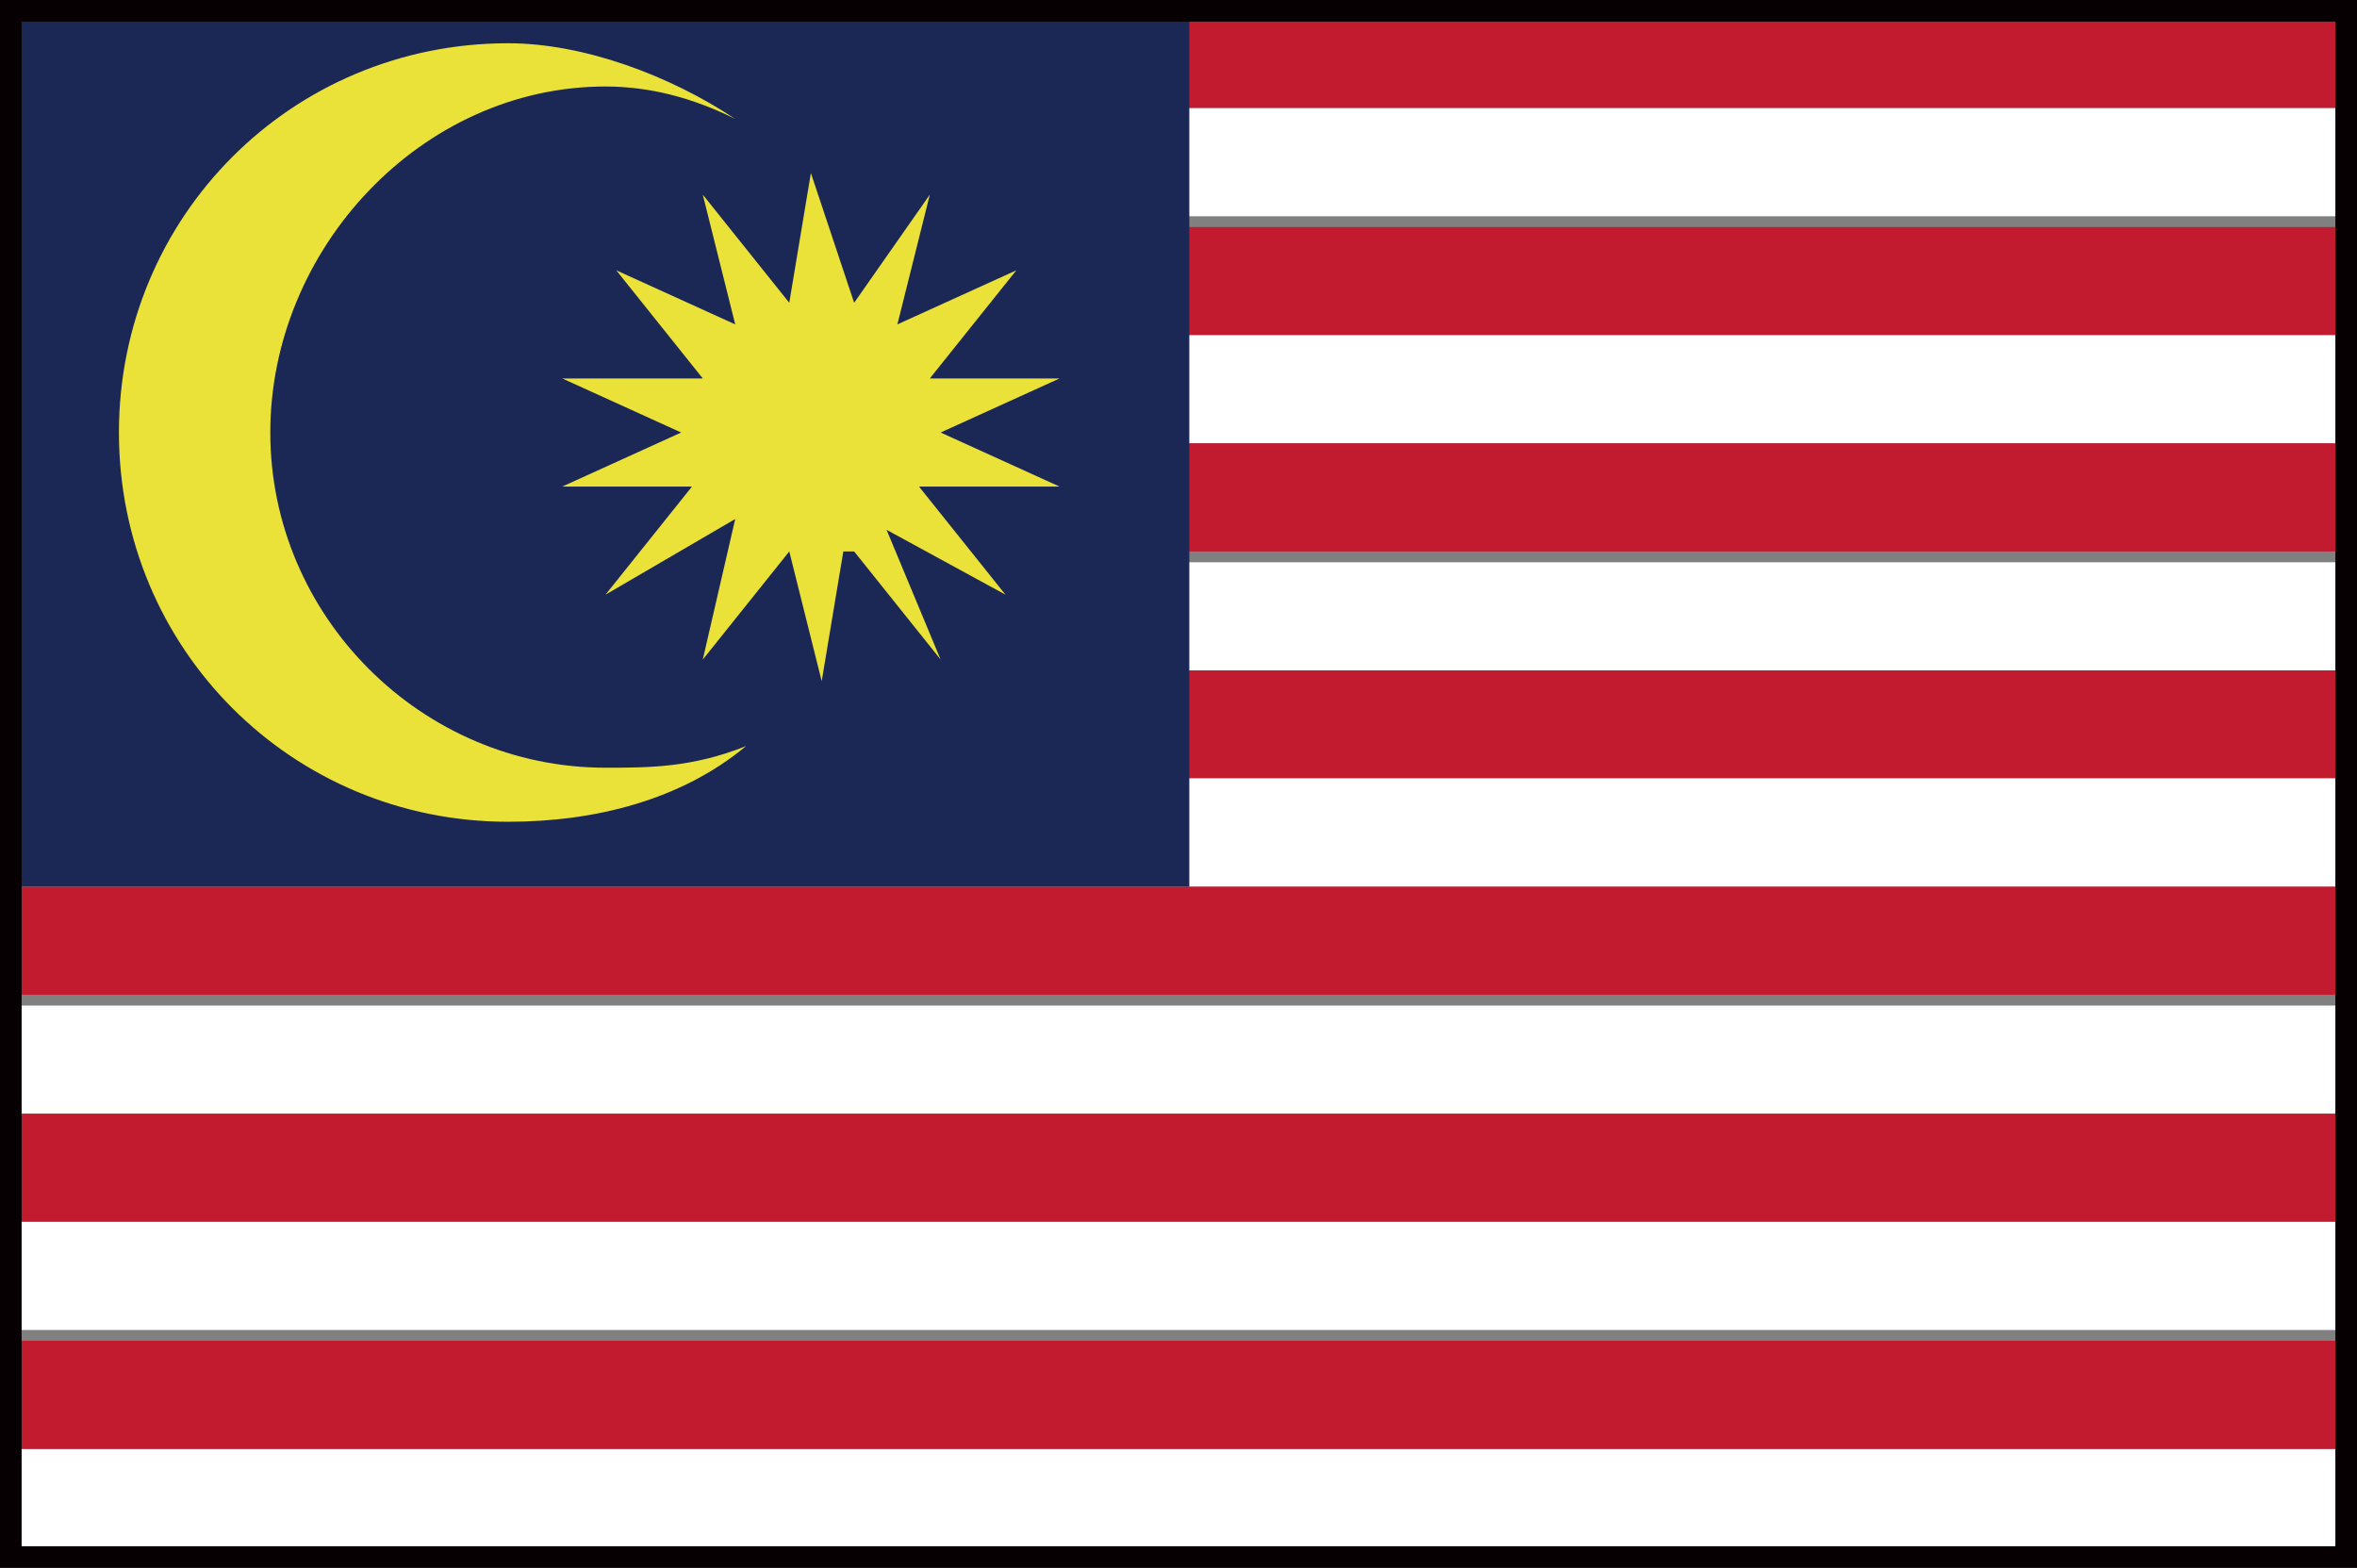 <?xml version="1.0" encoding="utf-8"?>
<!-- Generator: Adobe Illustrator 25.2.1, SVG Export Plug-In . SVG Version: 6.00 Build 0)  -->
<svg version="1.1" id="レイヤー_1" xmlns="http://www.w3.org/2000/svg" xmlns:xlink="http://www.w3.org/1999/xlink" x="0px"
	 y="0px" viewBox="0 0 21.8 14.5" style="enable-background:new 0 0 21.8 14.5;" xml:space="preserve">
<rect x="0" y="0" width="21.8" height="14.5" fill="#808080" stroke="none"/>
<style type="text/css">
	.st0{fill:#C21A2F;}
	.st1{fill:#FFFFFF;}
	.st2{fill:#1B2755;}
	.st3{fill:#EAE139;}
	.st4{fill:#070002;}
</style>
<rect class="st0" width="21.8" height="1"/>
<rect y="1" class="st1" width="21.8" height="1"/>
<rect y="2.1" class="st0" width="21.8" height="1"/>
<rect y="3.1" class="st1" width="21.8" height="1"/>
<rect y="4.1" class="st0" width="21.8" height="1"/>
<rect y="5.2" class="st1" width="21.8" height="1"/>
<rect y="6.2" class="st0" width="21.8" height="1"/>
<rect y="7.2" class="st1" width="21.8" height="1"/>
<rect y="7.2" class="st1" width="21.8" height="1"/>
<rect y="8.2" class="st0" width="21.8" height="1"/>
<rect y="9.3" class="st1" width="21.8" height="1"/>
<rect y="10.3" class="st0" width="21.8" height="1"/>
<rect y="11.3" class="st1" width="21.8" height="1"/>
<rect y="13.4" class="st1" width="21.8" height="1"/>
<rect y="12.4" class="st0" width="21.8" height="1"/>
<rect class="st2" width="11" height="8.2"/>
<path class="st3" d="M2.5,4c0-1.7,1.4-3.2,3.1-3.2c0,0,0,0,0,0c0.4,0,0.8,0.1,1.2,0.3C6.2,0.7,5.4,0.4,4.7,0.4C2.7,0.4,1.1,2,1.1,4
	s1.6,3.6,3.6,3.6c0.8,0,1.6-0.2,2.2-0.7C6.4,7.1,6,7.1,5.6,7.1C3.9,7.1,2.5,5.7,2.5,4"/>
<path class="st3" d="M9.8,4.5L8.7,4l0,0l0,0l1.1-0.5H8.6l0,0l0.8-1L8.3,3l0,0l0.3-1.2l-0.7,1l0,0L7.5,1.6L7.3,2.8l0,0l-0.8-1L6.8,3
	l0,0L5.7,2.5l0.8,1l0,0H5.2L6.3,4l0,0l0,0L5.2,4.5h1.2l0,0l-0.8,1l1.2-0.7l0,0L6.5,6.1l0.8-1l0,0l0.3,1.2l0.2-1.2h0.1l0.8,1L8.2,4.9
	l0,0l1.1,0.6l-0.8-1l0,0L9.8,4.5z"/>
<g>
	<path class="st4" d="M21.6,0.2v14.1H0.2V0.2H21.6 M21.8,0H0v14.5h21.8V0L21.8,0z"/>
</g>
</svg>
